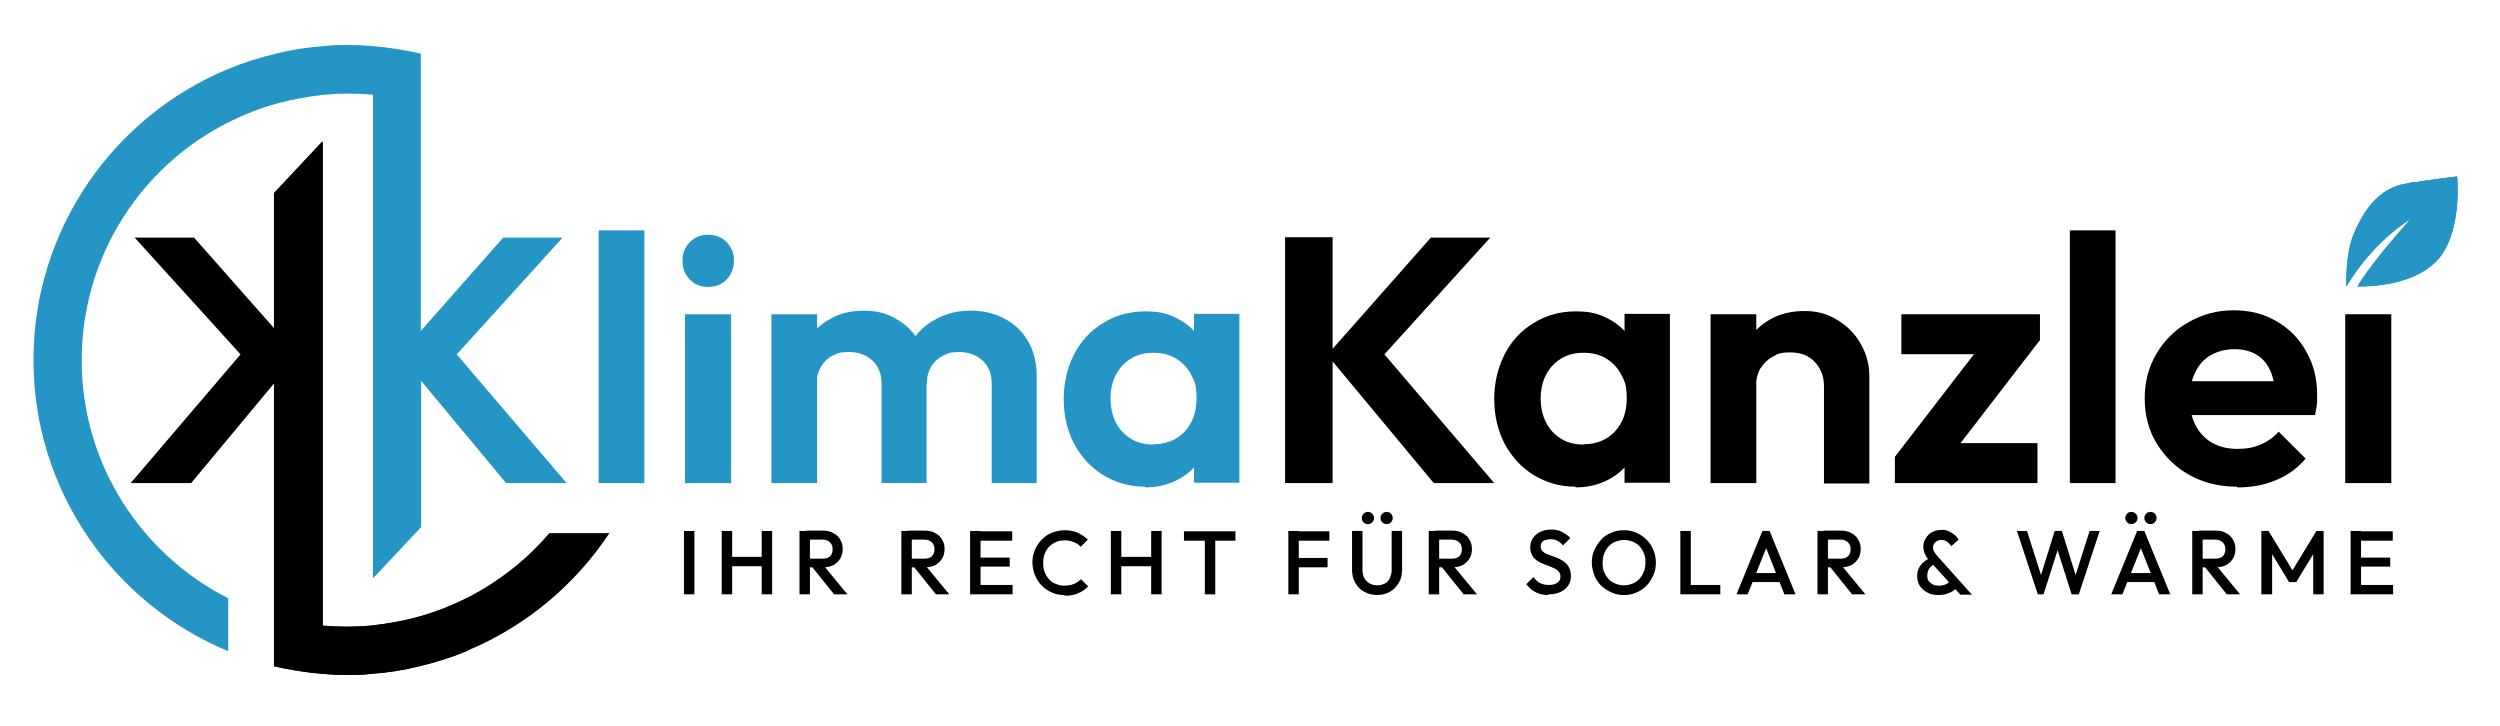 <?xml version="1.0" encoding="UTF-8"?>
<svg id="Capa_1" xmlns="http://www.w3.org/2000/svg" xmlns:xlink="http://www.w3.org/1999/xlink" version="1.1" viewBox="0 0 694.5 201.7">
  <!-- Generator: Adobe Illustrator 29.1.0, SVG Export Plug-In . SVG Version: 2.1.0 Build 142)  -->
  <defs>
    <style>
      .st0, .st1 {
        fill: #2495c5;
      }

      .st2, .st1 {
        fill-rule: evenodd;
      }

      .st3 {
        clip-path: url(#clippath);
      }
    </style>
    <clipPath id="clippath">
      <path class="st0" d="M670.9,50.5c-3.4.9-11,.3-17,14.4-2.4,5.6-2.1,14.6-2.1,14.6,0,0,0,0,.1,0,2.1-3.6,8-12.4,17.8-18.7,0,0-10.7,11.8-14.8,18.8,4,0,14.9-.4,21.5-6.6,7.9-7.5,6.2-24,6.2-24,0,0-9.8,1.2-11.8,1.7"/>
    </clipPath>
  </defs>
  <path class="st1" d="M116.9,92.3V14.9c-4.3-1-8.8-1.7-13.4-2.1-2.2-.2-4.4-.3-6.7-.3s-4.5,0-6.7.3c-4.6.3-9,1-13.4,2.1-4.6,1.1-9.1,2.5-13.4,4.3C31.7,32.3,9.3,63.6,9.3,100s22.3,67.7,54.1,80.9v-14.7c-24.1-12.2-40.7-37.2-40.7-66.1s16.5-53.9,40.7-66.1c4.2-2.1,8.7-3.9,13.4-5.2,4.3-1.2,8.8-2,13.4-2.5,2.2-.2,4.4-.3,6.7-.3s4.5.1,6.7.3v27.5h0v106.9l13.4-14.3v-54.1Z"/>
  <path class="st0" d="M166.3,134.2v-70.2h12.7v70.2h-12.7Z"/>
  <path class="st0" d="M196.7,79.7c-2.1,0-3.8-.7-5.1-2.1-1.4-1.4-2-3.1-2-5.2s.7-3.7,2-5.1c1.4-1.4,3.1-2.1,5.1-2.1s3.9.7,5.2,2.1c1.3,1.4,2,3.1,2,5.1s-.7,3.8-2,5.2c-1.3,1.4-3.1,2.1-5.2,2.1ZM190.3,134.2v-46.9h12.8v46.9h-12.8Z"/>
  <path class="st0" d="M214.3,134.2v-46.9h12.7v46.9h-12.7ZM244.9,134.2v-27.7c0-2.7-.9-4.8-2.6-6.4-1.7-1.5-3.8-2.3-6.4-2.3s-3.2.3-4.6,1-2.4,1.7-3.2,3-1.2,2.8-1.2,4.7l-5-2.4c0-3.6.8-6.8,2.4-9.4,1.6-2.7,3.7-4.7,6.5-6.2,2.7-1.5,5.8-2.2,9.2-2.2s6.2.7,8.8,2.2c2.7,1.5,4.8,3.5,6.3,6.1s2.3,5.8,2.3,9.5v30.1h-12.7ZM275.5,134.2v-27.7c0-2.7-.9-4.8-2.6-6.4-1.7-1.5-3.8-2.3-6.4-2.3s-3.1.3-4.5,1c-1.4.7-2.5,1.7-3.3,3s-1.2,2.8-1.2,4.7l-7.3-1.7c.3-3.8,1.3-7,3-9.8,1.7-2.8,4-4.9,6.9-6.4,2.8-1.5,6-2.3,9.5-2.3s6.6.7,9.4,2.2c2.8,1.5,5,3.5,6.6,6.3,1.6,2.7,2.4,6,2.4,9.7v29.7h-12.7Z"/>
  <path class="st0" d="M318.1,135.2c-4.3,0-8.1-1.1-11.6-3.2-3.4-2.1-6.1-5-8.1-8.7-1.9-3.7-2.9-7.8-2.9-12.4s1-8.8,2.9-12.5c1.9-3.7,4.6-6.6,8.1-8.7,3.4-2.1,7.3-3.2,11.6-3.2s6.4.7,9,2c2.7,1.4,4.8,3.3,6.4,5.7,1.6,2.4,2.4,5.2,2.6,8.2v16.9c-.1,3.1-1,5.9-2.6,8.3-1.6,2.4-3.7,4.3-6.4,5.7-2.7,1.4-5.7,2.1-9,2.1ZM320.5,123.4c3.6,0,6.4-1.2,8.6-3.5,2.2-2.4,3.3-5.4,3.3-9.2s-.5-4.6-1.5-6.6c-1-1.9-2.4-3.4-4.2-4.5-1.8-1.1-3.9-1.6-6.3-1.6s-4.4.5-6.2,1.6c-1.8,1.1-3.2,2.6-4.2,4.5-1,1.9-1.5,4.1-1.5,6.6s.5,4.7,1.5,6.7c1,1.9,2.4,3.4,4.2,4.5,1.8,1.1,3.8,1.6,6.2,1.6ZM331.7,134.2v-12.6l2-11.5-2-11.3v-11.6h12.6v46.9h-12.6Z"/>
  <path d="M357,134.2v-68.3h13.2v68.3h-13.2ZM398.3,134.2l-29.6-35.6,28.8-32.6h16.5l-32.1,35.4v-6.1l33.2,38.9h-16.8Z"/>
  <path d="M437.7,135.2c-4.3,0-8.1-1.1-11.6-3.2-3.4-2.1-6.1-5-8.1-8.7-1.9-3.7-2.9-7.8-2.9-12.4s1-8.8,2.9-12.5c1.9-3.7,4.6-6.6,8.1-8.7,3.4-2.1,7.3-3.2,11.6-3.2s6.4.7,9,2c2.7,1.4,4.8,3.3,6.4,5.7,1.6,2.4,2.4,5.2,2.6,8.2v16.9c-.1,3.1-1,5.9-2.6,8.3-1.6,2.4-3.7,4.3-6.4,5.7-2.7,1.4-5.7,2.1-9,2.1ZM440,123.4c3.6,0,6.4-1.2,8.6-3.5,2.2-2.4,3.3-5.4,3.3-9.2s-.5-4.6-1.5-6.6c-1-1.9-2.4-3.4-4.2-4.5-1.8-1.1-3.9-1.6-6.3-1.6s-4.4.5-6.2,1.6c-1.8,1.1-3.2,2.6-4.2,4.5-1,1.9-1.5,4.1-1.5,6.6s.5,4.7,1.5,6.7c1,1.9,2.4,3.4,4.2,4.5,1.8,1.1,3.8,1.6,6.2,1.6ZM451.3,134.2v-12.6l2-11.5-2-11.3v-11.6h12.6v46.9h-12.6Z"/>
  <path d="M475.2,134.2v-46.9h12.7v46.9h-12.7ZM506.7,134.2v-26.9c0-2.8-.9-5-2.6-6.8s-4-2.6-6.8-2.6-3.4.4-4.9,1.2c-1.4.8-2.5,1.9-3.4,3.3-.8,1.4-1.2,3.1-1.2,5l-5-2.5c0-3.7.8-6.9,2.4-9.7,1.6-2.8,3.8-4.9,6.6-6.5,2.8-1.6,6-2.3,9.6-2.3s6.5.9,9.2,2.6c2.7,1.7,4.9,3.9,6.4,6.7,1.6,2.8,2.3,5.7,2.3,8.9v29.7h-12.7Z"/>
  <path d="M526.4,126.9l24.9-32.3h15.3l-24.9,32.3h-15.3ZM526.4,134.2v-7.3l10.1-3.8h29.5v11.1h-39.6ZM528.2,98.4v-11.1h38.5v7.3l-10.2,3.8h-28.3Z"/>
  <path d="M575,134.2v-70.2h12.7v70.2h-12.7Z"/>
  <path d="M621.4,135.2c-4.9,0-9.3-1.1-13.1-3.2-3.8-2.1-6.8-5-9.1-8.7s-3.4-7.9-3.4-12.6,1.1-8.8,3.3-12.5c2.2-3.7,5.1-6.6,8.9-8.7,3.8-2.2,7.9-3.3,12.5-3.3s8.5,1,12,3.1c3.5,2,6.2,4.8,8.2,8.4,2,3.5,3,7.5,3,12s0,1.7-.1,2.6c0,.9-.3,1.9-.5,3h-39.4c0,0,0-9.4,0-9.4h33.5c0,0-5.1,3.9-5.1,3.9-.1-2.8-.6-5.1-1.5-7-.9-1.9-2.1-3.3-3.8-4.3-1.7-1-3.7-1.5-6.1-1.5s-4.7.6-6.6,1.7c-1.9,1.1-3.3,2.7-4.3,4.8-1,2-1.5,4.5-1.5,7.2s.5,5.3,1.6,7.4,2.6,3.7,4.6,4.9c2,1.1,4.3,1.7,7,1.7s4.6-.4,6.5-1.2c1.9-.8,3.6-2,5-3.6l7.5,7.5c-2.3,2.7-5,4.7-8.3,6-3.3,1.4-6.8,2-10.6,2Z"/>
  <path d="M651.5,134.2v-46.9h12.8v46.9h-12.8Z"/>
  <path class="st0" d="M140.6,134.2l-29.6-35.6,28.8-32.6h16.5l-32.1,35.4v-6.1l33.2,38.9h-16.8Z"/>
  <path d="M36.3,134.2l33.2-38.9v6.1s-32.1-35.4-32.1-35.4h16.5s28.8,32.6,28.8,32.6l-29.6,35.6h-16.8Z"/>
  <path class="st2" d="M129.9,166.1c-4.2,2.1-8.7,3.9-13.4,5.2-4.3,1.2-8.8,2-13.4,2.5-2.2.2-4.4.3-6.7.3s-4.5-.1-6.7-.3V53.6h0v-14.3l-13.4,14.3v131.5c4.3,1,8.8,1.7,13.4,2.1,2.2.2,4.4.3,6.7.3s4.5,0,6.7-.3c4.6-.3,9-1,13.4-2.1,4.6-1.1,9.1-2.5,13.4-4.3"/>
  <g>
    <path class="st0" d="M670.9,50.5c-3.4.9-11,.3-17,14.4-2.4,5.6-2.1,14.6-2.1,14.6,0,0,0,0,.1,0,2.1-3.6,8-12.4,17.8-18.7,0,0-10.7,11.8-14.8,18.8,4,0,14.9-.4,21.5-6.6,7.9-7.5,6.2-24,6.2-24,0,0-9.8,1.2-11.8,1.7"/>
    <g class="st3">
      <polygon class="st0" points="676.2 27.4 693.2 71.8 659.7 100.9 642.7 56.5 676.2 27.4"/>
    </g>
  </g>
  <path class="st2" d="M152.6,148.1c-6.3,7.4-14.1,13.5-22.9,18-4.2,2.1-8.7,3.9-13.4,5.2-4.3,1.2-8.8,2-13.4,2.5-2.2.2-4.4.3-6.7.3s-4.5-.1-6.7-.3V39.3l-13.4,14.3v131.5c4.3,1,8.8,1.7,13.4,2.1,2.2.2,4.4.3,6.7.3s4.5,0,6.7-.3c4.6-.3,9-1,13.4-2.1,4.6-1.1,9.1-2.5,13.4-4.3,16.2-6.7,30-18.2,39.6-32.7h-16.7Z"/>
  <g>
    <path d="M190,165.1v-17.6h2.9v17.6h-2.9Z"/>
    <path d="M200.5,165.1v-17.6h2.9v17.6h-2.9ZM202.4,157.3v-2.6h9.8v2.6h-9.8ZM211.6,165.1v-17.6h2.9v17.6h-2.9Z"/>
    <path d="M222.1,165.1v-17.6h2.9v17.6h-2.9ZM224.1,157.6v-2.4h4.4c.9,0,1.6-.2,2.1-.7.5-.5.7-1.1.7-1.9s-.2-1.4-.7-1.9c-.5-.5-1.2-.8-2.1-.8h-4.5v-2.5h4.6c1.1,0,2.1.2,2.9.7.8.4,1.5,1,1.9,1.8.5.8.7,1.6.7,2.6s-.2,1.9-.7,2.7-1.1,1.3-1.9,1.8c-.8.4-1.8.6-2.9.6h-4.6ZM231.7,165.1l-6.1-7.6,2.7-1,7.1,8.6h-3.6Z"/>
    <path d="M250.4,165.1v-17.6h2.9v17.6h-2.9ZM252.4,157.6v-2.4h4.4c.9,0,1.6-.2,2.1-.7.5-.5.7-1.1.7-1.9s-.2-1.4-.7-1.9c-.5-.5-1.2-.8-2.1-.8h-4.5v-2.5h4.6c1.1,0,2.1.2,2.9.7.8.4,1.5,1,1.9,1.8.5.8.7,1.6.7,2.6s-.2,1.9-.7,2.7-1.1,1.3-1.9,1.8c-.8.4-1.8.6-2.9.6h-4.6ZM260,165.1l-6.1-7.6,2.7-1,7.1,8.6h-3.6Z"/>
    <path d="M269.5,165.1v-17.6h2.9v17.6h-2.9ZM271.5,150.2v-2.6h9.7v2.6h-9.7ZM271.5,157.4v-2.5h9v2.5h-9ZM271.5,165.1v-2.6h9.8v2.6h-9.8Z"/>
    <path d="M295.7,165.3c-1.3,0-2.4-.2-3.5-.7-1.1-.5-2-1.1-2.8-1.9s-1.4-1.8-1.9-2.9c-.4-1.1-.7-2.3-.7-3.5s.2-2.4.7-3.5c.4-1.1,1.1-2.1,1.9-2.9s1.7-1.5,2.8-1.9,2.3-.7,3.5-.7,2.7.2,3.7.7,2,1.1,2.8,1.9l-2,2c-.5-.6-1.2-1-1.9-1.3-.7-.3-1.6-.5-2.6-.5s-1.7.2-2.4.5-1.3.7-1.9,1.3c-.5.6-.9,1.2-1.2,2-.3.8-.4,1.6-.4,2.5s.1,1.8.4,2.5c.3.8.7,1.4,1.2,2,.5.6,1.1,1,1.9,1.3.7.3,1.5.5,2.4.5s2-.2,2.7-.5c.7-.3,1.4-.8,1.9-1.3l2,2c-.8.8-1.7,1.5-2.8,1.9-1.1.5-2.3.7-3.7.7Z"/>
    <path d="M308.6,165.1v-17.6h2.9v17.6h-2.9ZM310.6,157.3v-2.6h9.8v2.6h-9.8ZM319.8,165.1v-17.6h2.9v17.6h-2.9Z"/>
    <path d="M328.9,150.2v-2.6h14.3v2.6h-14.3ZM334.7,165.1v-17.1h2.9v17.1h-2.9Z"/>
    <path d="M357.9,165.1v-17.6h2.9v17.6h-2.9ZM359.9,150.2v-2.6h9.4v2.6h-9.4ZM359.9,157.6v-2.6h8.9v2.6h-8.9Z"/>
    <path d="M382.6,165.3c-1.3,0-2.5-.3-3.6-.9-1.1-.6-1.9-1.4-2.5-2.5-.6-1-.9-2.2-.9-3.5v-10.9h2.9v10.9c0,.9.2,1.6.5,2.2.4.6.8,1.1,1.5,1.5.6.3,1.3.5,2.1.5s1.5-.2,2.1-.5,1.1-.8,1.4-1.5.5-1.4.5-2.2v-10.9h2.9v10.9c0,1.3-.3,2.5-.9,3.5-.6,1-1.4,1.9-2.5,2.5-1,.6-2.2.9-3.6.9ZM380,145.6c-.5,0-.9-.2-1.2-.5-.3-.3-.5-.7-.5-1.2s.2-.9.5-1.2c.3-.3.7-.5,1.2-.5s.9.2,1.2.5c.3.3.5.7.5,1.2s-.2.9-.5,1.2c-.3.3-.7.5-1.2.5ZM385.2,145.6c-.5,0-.9-.2-1.2-.5-.3-.3-.5-.7-.5-1.2s.2-.9.5-1.2c.3-.3.7-.5,1.2-.5s.9.2,1.2.5c.3.3.5.7.5,1.2s-.2.9-.5,1.2c-.3.3-.7.5-1.2.5Z"/>
    <path d="M396.9,165.1v-17.6h2.9v17.6h-2.9ZM398.9,157.6v-2.4h4.4c.9,0,1.6-.2,2.1-.7.5-.5.7-1.1.7-1.9s-.2-1.4-.7-1.9c-.5-.5-1.2-.8-2.1-.8h-4.5v-2.5h4.6c1.1,0,2.1.2,2.9.7.8.4,1.5,1,1.9,1.8.5.8.7,1.6.7,2.6s-.2,1.9-.7,2.7-1.1,1.3-1.9,1.8c-.8.4-1.8.6-2.9.6h-4.6ZM406.6,165.1l-6.1-7.6,2.7-1,7.1,8.6h-3.6Z"/>
    <path d="M430.1,165.3c-1.4,0-2.6-.3-3.5-.8-1-.5-1.8-1.2-2.6-2.2l2-2c.5.7,1.1,1.3,1.7,1.6.7.4,1.5.6,2.6.6s1.7-.2,2.3-.6.9-1,.9-1.7-.2-1.1-.5-1.4c-.3-.4-.7-.7-1.2-.9-.5-.2-1-.5-1.6-.7-.6-.2-1.2-.4-1.8-.7-.6-.2-1.1-.5-1.6-.9-.5-.4-.9-.8-1.2-1.4-.3-.6-.5-1.3-.5-2.2s.3-1.9.8-2.6c.5-.7,1.2-1.3,2.1-1.7.9-.4,1.8-.6,2.9-.6s2.2.2,3.1.7c.9.5,1.7,1,2.2,1.7l-2,2c-.5-.6-1-1-1.6-1.3-.5-.3-1.2-.4-1.9-.4s-1.6.2-2,.5-.7.8-.7,1.5.2,1,.5,1.3c.3.3.7.6,1.2.8.5.2,1,.4,1.6.6.6.2,1.2.4,1.8.7.6.3,1.1.6,1.6,1,.5.4.9.9,1.2,1.5.3.6.5,1.4.5,2.3,0,1.6-.6,2.8-1.7,3.7-1.1.9-2.6,1.4-4.5,1.4Z"/>
    <path d="M451.2,165.3c-1.3,0-2.4-.2-3.5-.7-1.1-.5-2-1.1-2.9-1.9-.8-.8-1.5-1.8-1.9-2.9s-.7-2.3-.7-3.5.2-2.4.7-3.5c.5-1.1,1.1-2,1.9-2.9s1.8-1.5,2.8-1.9c1.1-.5,2.2-.7,3.5-.7s2.4.2,3.5.7c1.1.5,2,1.1,2.8,1.9.8.8,1.5,1.8,1.9,2.9.5,1.1.7,2.3.7,3.5s-.2,2.4-.7,3.5c-.5,1.1-1.1,2.1-1.9,2.9s-1.8,1.5-2.8,1.9c-1.1.5-2.2.7-3.5.7ZM451.1,162.6c1.2,0,2.2-.3,3.1-.8.9-.5,1.6-1.3,2.1-2.2.5-.9.8-2,.8-3.3s-.1-1.8-.4-2.5c-.3-.8-.7-1.4-1.2-2-.5-.6-1.2-1-1.9-1.3s-1.5-.5-2.4-.5-2.2.3-3.1.8c-.9.5-1.6,1.3-2.1,2.2-.5.9-.8,2-.8,3.3s.1,1.8.4,2.5c.3.8.7,1.4,1.2,2,.5.6,1.2,1,1.9,1.3.7.3,1.5.5,2.4.5Z"/>
    <path d="M466.8,165.1v-17.6h2.9v17.6h-2.9ZM468.7,165.1v-2.6h9.2v2.6h-9.2Z"/>
    <path d="M482.4,165.1l7.2-17.6h2l7.2,17.6h-3.1l-5.6-14.2h1.1l-5.7,14.2h-3.1ZM486,161.7v-2.5h9.3v2.5h-9.3Z"/>
    <path d="M504.9,165.1v-17.6h2.9v17.6h-2.9ZM506.9,157.6v-2.4h4.4c.9,0,1.6-.2,2.1-.7.5-.5.7-1.1.7-1.9s-.2-1.4-.7-1.9c-.5-.5-1.2-.8-2.1-.8h-4.5v-2.5h4.6c1.1,0,2.1.2,2.9.7.8.4,1.5,1,1.9,1.8.5.8.7,1.6.7,2.6s-.2,1.9-.7,2.7-1.1,1.3-1.9,1.8c-.8.4-1.8.6-2.9.6h-4.6ZM514.5,165.1l-6.1-7.6,2.7-1,7.1,8.6h-3.6Z"/>
    <path d="M538.5,165.3c-1.2,0-2.3-.2-3.1-.7-.9-.5-1.6-1.1-2.1-1.9-.5-.8-.7-1.7-.7-2.8s.3-2,.9-2.8c.6-.8,1.4-1.5,2.5-2l1.3,1.7c-.6.3-1.1.7-1.4,1.2s-.5,1.1-.5,1.9.1,1.1.4,1.5c.3.4.7.7,1.2,1,.5.2,1.1.3,1.7.3s1.6-.2,2.1-.5c.6-.4,1-.8,1.3-1.3l1.8,2.1c-.4.4-.8.8-1.4,1.2s-1.2.6-1.8.8-1.4.3-2.1.3ZM544.5,165.1l-8.3-9.1c-.6-.7-1.1-1.3-1.4-2-.3-.6-.5-1.3-.5-2.1s.2-1.7.7-2.4c.4-.7,1-1.3,1.8-1.7s1.6-.6,2.6-.6,1.4.1,2,.4,1.1.6,1.6,1c.5.4.8.8,1.1,1.3l-2,1.8c-.4-.5-.8-.9-1.2-1.2-.4-.3-.9-.5-1.6-.5s-1.2.2-1.6.6c-.4.4-.7.8-.7,1.4s.1,1,.4,1.4c.2.4.6.8,1,1.3l9.4,10.5h-3.3Z"/>
    <path d="M566.1,165.1l-5.8-17.6h2.8l4.3,13.5h-.8l4.2-13.5h2l4.2,13.5h-.8l4.3-13.5h2.8l-5.8,17.6h-2l-4.3-13.5h.8l-4.3,13.5h-2Z"/>
    <path d="M586.5,165.1l7.2-17.6h2l7.2,17.6h-3.1l-5.6-14.2h1.1l-5.7,14.2h-3.1ZM590.1,161.7v-2.5h9.3v2.5h-9.3ZM592.1,145.6c-.5,0-.9-.2-1.2-.5-.3-.3-.5-.7-.5-1.2s.2-.9.5-1.2c.3-.3.7-.5,1.2-.5s.9.2,1.2.5c.3.3.5.7.5,1.2s-.2.9-.5,1.2c-.3.3-.7.5-1.2.5ZM597.4,145.6c-.5,0-.9-.2-1.2-.5-.3-.3-.5-.7-.5-1.2s.2-.9.5-1.2c.3-.3.7-.5,1.2-.5s.9.2,1.2.5c.3.3.5.7.5,1.2s-.2.9-.5,1.2c-.3.3-.7.5-1.2.5Z"/>
    <path d="M609,165.1v-17.6h2.9v17.6h-2.9ZM611,157.6v-2.4h4.4c.9,0,1.6-.2,2.1-.7.5-.5.7-1.1.7-1.9s-.2-1.4-.7-1.9c-.5-.5-1.2-.8-2.1-.8h-4.5v-2.5h4.6c1.1,0,2.1.2,2.9.7.8.4,1.5,1,1.9,1.8.5.8.7,1.6.7,2.6s-.2,1.9-.7,2.7-1.1,1.3-1.9,1.8c-.8.4-1.8.6-2.9.6h-4.6ZM618.6,165.1l-6.1-7.6,2.7-1,7.1,8.6h-3.6Z"/>
    <path d="M628.2,165.1v-17.6h2l7.3,12h-1.3l7.3-12h2v17.6h-2.9v-12.5l.7.2-5.4,8.9h-2l-5.4-8.9.7-.2v12.5h-2.9Z"/>
    <path d="M653,165.1v-17.6h2.9v17.6h-2.9ZM655,150.2v-2.6h9.7v2.6h-9.7ZM655,157.4v-2.5h9v2.5h-9ZM655,165.1v-2.6h9.8v2.6h-9.8Z"/>
  </g>
</svg>